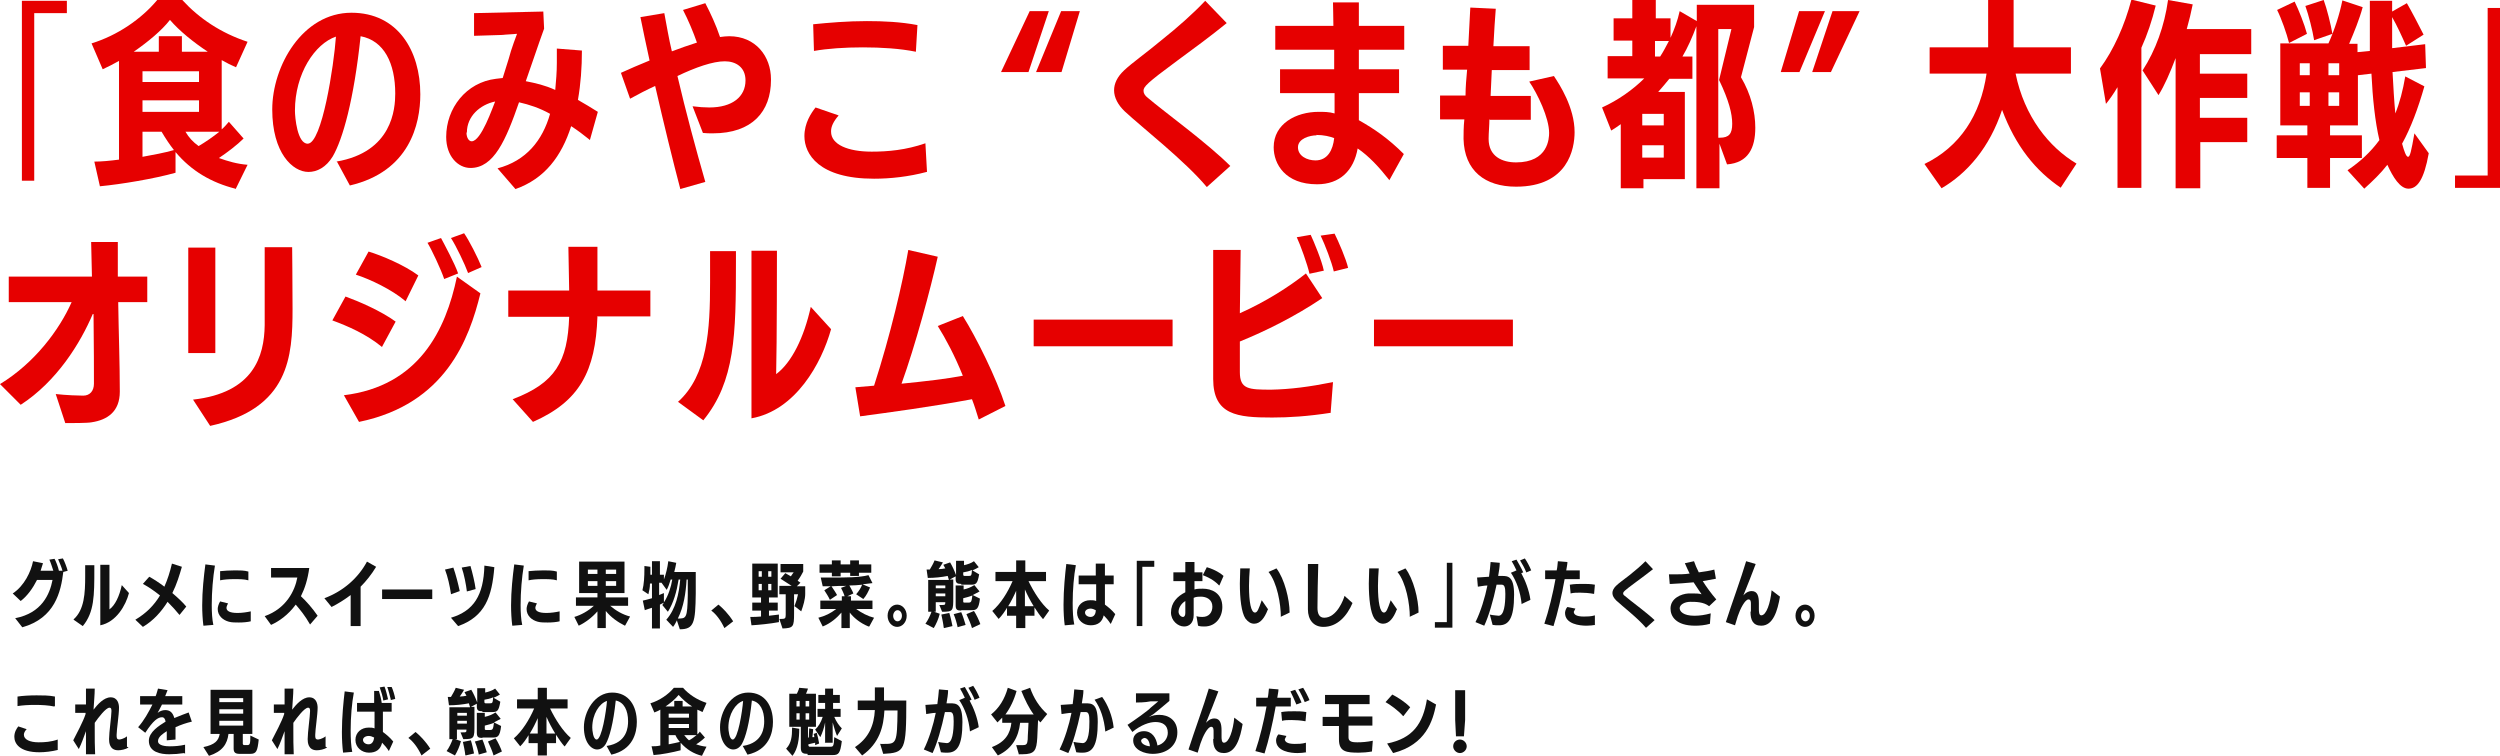 <?xml version="1.0" encoding="UTF-8"?>
<svg id="_レイヤー_2" data-name="レイヤー 2" xmlns="http://www.w3.org/2000/svg" viewBox="0 0 62.81 18.99">
  <defs>
    <style>
      .cls-1 {
        fill: #111;
      }

      .cls-2 {
        fill: #e60000;
      }
    </style>
  </defs>
  <g id="ALL">
    <g>
      <path class="cls-1" d="M.39,15.53c.66-.13.86-.6.93-.96h-.39c-.1.2-.24.4-.41.53l-.2-.19c.29-.19.46-.55.51-.81l.25.05c-.02.06-.04.13-.06.19.1,0,.21,0,.32,0-.03-.09-.07-.22-.1-.28l.13-.02c.03.05.09.2.11.3h.09c-.02-.08-.08-.22-.11-.29l.12-.02c.04.07.1.23.12.31l-.11.03c-.06.5-.21,1.16-1.03,1.39l-.18-.23Z"/>
      <path class="cls-1" d="M1.85,15.56c.27-.24.29-.66.29-1.08,0-.1,0-.19,0-.28h.23v.1c0,.66,0,1.08-.29,1.43l-.23-.16ZM2.52,14.19h.23s0,.84,0,1.12c.14-.1.25-.33.31-.61l.18.2c-.08.31-.32.73-.72.81v-1.51Z"/>
      <path class="cls-1" d="M4.51,15.45c-.09-.11-.19-.22-.3-.33-.15.24-.35.47-.62.63l-.19-.18c.27-.16.47-.36.62-.61-.14-.11-.28-.21-.43-.29l.16-.18c.11.06.25.15.38.25.08-.18.14-.37.19-.58l.25.08c-.06.21-.13.44-.24.66.14.12.27.24.35.34l-.17.21Z"/>
      <path class="cls-1" d="M5.11,15.72c-.02-.16-.03-.34-.03-.51,0-.36.04-.73.08-1.03l.24.03c-.05.3-.08.66-.08.99,0,.19.01.36.04.5l-.24.02ZM6.3,15.61c-.08.02-.19.03-.3.03-.09,0-.18,0-.25-.02-.15-.04-.28-.15-.28-.32,0-.05.02-.12.06-.19l.2.05s-.04.07-.04.11c0,.08.08.13.28.13.11,0,.24-.02.33-.04v.26ZM6.24,14.58c-.1-.03-.23-.03-.36-.03s-.26.01-.35.03v-.23c.11-.01.23-.02.38-.02.11,0,.23,0,.33.03v.24Z"/>
      <path class="cls-1" d="M7.79,15.69c-.13-.23-.25-.37-.36-.5-.19.26-.42.42-.62.51l-.16-.22c.54-.19.76-.64.82-.97h-.66s0-.24,0-.24h.96c-.04.29-.11.51-.21.71.13.12.29.3.42.49l-.19.22Z"/>
      <path class="cls-1" d="M8.81,15.75v-.8c-.16.12-.32.22-.48.3l-.18-.22c.48-.18.85-.51,1.07-.92l.23.13c-.12.2-.26.37-.39.5,0,.17,0,.51,0,.99h-.25Z"/>
      <path class="cls-1" d="M9.6,15.05v-.24h1.26v.24h-1.26Z"/>
      <path class="cls-1" d="M11.33,14.92c-.03-.2-.08-.43-.15-.61l.21-.05c.06.17.12.4.16.59l-.22.08ZM11.33,15.52c.57-.17.82-.56.84-1.31l.25.04c-.06.74-.23,1.24-.91,1.48l-.18-.21ZM11.73,14.86c-.02-.17-.07-.43-.13-.6l.22-.04c.05.17.11.42.13.58l-.22.06Z"/>
      <path class="cls-1" d="M12.87,15.72c-.02-.16-.03-.34-.03-.51,0-.36.04-.73.08-1.03l.24.03c-.05.3-.08.66-.08.99,0,.19.01.36.04.5l-.24.02ZM14.06,15.61c-.08.02-.19.03-.3.03-.09,0-.18,0-.25-.02-.15-.04-.28-.15-.28-.32,0-.05.02-.12.06-.19l.2.05s-.04.07-.04.11c0,.08.08.13.28.13.11,0,.24-.02.33-.04v.26ZM13.99,14.58c-.1-.03-.23-.03-.36-.03s-.26.01-.35.03v-.23c.11-.01.23-.02.38-.02.11,0,.23,0,.33.03v.24Z"/>
      <path class="cls-1" d="M15.7,15.72c-.18-.09-.35-.21-.48-.37v.43h-.21v-.42c-.13.15-.3.28-.47.36l-.11-.22c.17-.05.35-.15.49-.28h-.45v-.21h.54v-.11h-.46v-.79h1.14v.79h-.47v.11h.56v.21h-.45c.14.12.31.22.5.27l-.12.22ZM15.01,14.31h-.24v.11h.24v-.11ZM15.01,14.6h-.24v.12h.24v-.12ZM15.48,14.31h-.26v.11h.26v-.11ZM15.48,14.6h-.26v.12h.26v-.12Z"/>
      <path class="cls-1" d="M17.01,15.58c-.03.06-.06.12-.1.17l-.17-.18c.24-.27.32-.66.35-1.01h-.04c-.05.31-.13.59-.27.81l-.14-.17s.03-.04.04-.06c-.03.02-.07.03-.1.05v.6h-.2v-.52c-.06.02-.13.04-.18.06l-.05-.24c.06-.01.15-.04.23-.06v-.37h-.05c0,.1-.02.19-.04.27l-.15-.1c.04-.15.05-.35.05-.53v-.08l.15.02c0,.06,0,.13,0,.2h.04v-.34h.2v.34h.1v.12c.05-.13.09-.3.11-.46l.2.04c-.01.07-.03.15-.05.23h.54v.54c-.01.73-.04.9-.4.9l-.07-.21ZM16.69,15.12c.1-.16.17-.37.2-.56h-.04c-.03.1-.06.19-.1.26l-.13-.18h-.06v.31s.09-.04.12-.05v.22ZM17.28,14.56h-.03c-.02.34-.07.68-.22.98.21,0,.24,0,.25-.59v-.39Z"/>
      <path class="cls-1" d="M18.2,15.78c-.1-.21-.21-.35-.33-.44l.18-.15c.11.09.25.23.37.42l-.22.17Z"/>
      <path class="cls-1" d="M19.57,15.63c-.21.04-.51.07-.69.08l-.03-.21c.08,0,.17,0,.27-.01v-.15h-.22v-.2h.22v-.13h-.22v-.85h.64v.85h-.22v.13h.22v.2h-.22v.13c.08-.01.17-.02.25-.03v.2ZM19.14,14.35h-.08v.14h.08v-.14ZM19.14,14.67h-.08v.16h.08v-.16ZM19.38,14.35h-.08v.14h.08v-.14ZM19.38,14.67h-.08v.16h.08v-.16ZM19.96,15.23c.04-.1.07-.2.09-.3h-.1v.49c0,.33-.02.36-.29.37l-.08-.24h.04c.1,0,.12-.01.12-.1v-.52h-.16v-.21h.31c-.09-.06-.2-.13-.28-.18l.12-.14.14.08s.05-.08.07-.1h-.33v-.21h.57v.19c-.03.06-.08.15-.14.23.02.02.05.03.07.05l-.09.09h.21v.19c0,.14-.05.3-.1.44l-.14-.11Z"/>
      <path class="cls-1" d="M21.82,15.74c-.22-.09-.38-.23-.47-.35v.39h-.21v-.39c-.11.13-.27.27-.47.35l-.11-.22c.16-.04.31-.11.45-.22h-.4v-.21h.54v-.11h.07c-.02-.07-.06-.15-.09-.21l.13-.05c-.12,0-.25,0-.37.01.04.06.11.16.14.22l-.18.12c-.03-.07-.1-.18-.14-.24l.16-.1c-.07,0-.14,0-.2,0l-.05-.22c.09,0,.19,0,.29,0,.33,0,.69,0,.91-.06l.1.2c-.07.01-.16.02-.25.03l.19.08c-.05.11-.09.2-.17.29l-.18-.12c.07-.08.12-.16.15-.24-.1.01-.21.02-.32.02.03.06.08.14.1.2l-.15.07h.09v.11h.54v.21h-.41c.14.1.29.18.45.22l-.12.22ZM21.58,14.39v.08h-.22v-.08h-.24v.09h-.22v-.09h-.31v-.21h.31v-.1h.22v.1h.24v-.1h.22v.1h.31v.21h-.31Z"/>
      <path class="cls-1" d="M22.3,15.47c0-.16.11-.28.24-.28s.24.12.24.28-.11.28-.24.28-.24-.12-.24-.28ZM22.66,15.47c0-.08-.05-.14-.11-.14s-.11.07-.11.14c0,.08.05.14.11.14s.11-.06.11-.14Z"/>
      <path class="cls-1" d="M23.25,15.67c.06-.08.12-.2.16-.32l.2.07c-.03.13-.09.26-.15.36l-.21-.11ZM24.15,14.67c-.1,0-.14-.02-.14-.12v-.07l-.15.08h.09v.44c0,.35,0,.37-.28.37l-.07-.17h.05c.09,0,.1,0,.1-.07h-.24v.24h-.19v-.8h.52s-.02-.06-.03-.1c-.15.03-.33.05-.5.05l-.03-.21s.05,0,.08,0c.04-.07.09-.15.12-.23l.21.05s-.07.12-.11.17c.06,0,.12-.01.17-.02-.02-.03-.03-.06-.05-.09l.17-.06c.05.08.11.21.15.32v-.36h.2v.11c.09-.02.18-.05.25-.1l.12.15s-.1.06-.16.08l.17.1c-.04.24-.08.26-.21.26h-.24ZM23.75,14.71h-.24v.07h.24v-.07ZM23.75,14.91h-.24v.07h.24v-.07ZM23.71,15.77c-.01-.1-.04-.24-.06-.33l.2-.04c.03.09.06.23.08.33l-.21.05ZM24.06,15.76c-.02-.1-.06-.24-.1-.33l.19-.05c.04.09.08.22.11.32l-.21.06ZM24.15,15.34c-.1,0-.14-.02-.14-.13v-.5h.2v.1c.1-.02.19-.06.27-.11l.13.16s-.11.06-.17.09l.18.09c-.03.27-.09.29-.21.29h-.26ZM24.33,14.47c.07,0,.08,0,.09-.15-.07.03-.15.05-.22.06v.06s0,.03.03.03h.1ZM24.33,15.14c.07,0,.08-.02.1-.18-.07.03-.15.05-.23.07v.09s0,.02.03.02h.1ZM24.42,15.78c-.03-.11-.09-.24-.14-.35l.19-.08c.06.09.13.24.16.33l-.21.1Z"/>
      <path class="cls-1" d="M26.2,15.55c-.07-.08-.14-.18-.21-.29v.21h-.23v.31h-.23v-.31h-.23v-.2c-.06.1-.13.2-.21.28l-.16-.2c.21-.18.39-.47.51-.75h-.43s0-.23,0-.23h.52v-.29h.23v.29h.52v.23h-.44c.13.27.32.57.52.74l-.15.21ZM25.54,14.82c-.06.14-.13.28-.21.41h.2v-.41ZM25.97,15.23c-.08-.13-.16-.28-.22-.42v.42h.22Z"/>
      <path class="cls-1" d="M26.75,15.71c-.02-.15-.03-.33-.03-.52,0-.38.04-.77.07-1.02l.24.03c-.05.26-.08.62-.08.95,0,.21.01.4.04.54l-.23.02ZM27.9,15.67c-.05-.08-.11-.15-.17-.21-.04.17-.15.25-.33.25s-.34-.13-.34-.32.15-.31.33-.31c.06,0,.1,0,.15.02v-.42h-.44v-.22h.43c0-.12,0-.23,0-.3h.23v.3h.22v.22h-.22c0,.19,0,.38,0,.51.08.06.17.13.26.24l-.11.24ZM27.41,15.29c-.1,0-.15.05-.15.1,0,.06.06.11.14.11.09,0,.13-.08.13-.17-.04-.02-.09-.04-.13-.04Z"/>
      <path class="cls-1" d="M28.56,15.72v-1.63h.44v.15h-.3v1.49h-.14Z"/>
      <path class="cls-1" d="M30.03,15.47c.07.03.13.03.18.03.17,0,.25-.12.25-.26,0-.18-.15-.25-.29-.25-.05,0-.12,0-.18.03,0,.14,0,.3,0,.43,0,.2-.11.29-.24.29-.16,0-.33-.15-.33-.35,0-.25.16-.41.36-.51v-.28h-.3s0-.22,0-.22h.3s0-.26,0-.26h.23c0,.08,0,.17,0,.26h.2s0,.22,0,.22h-.2v.21c.06-.02.13-.02.21-.02.21,0,.49.1.49.46,0,.25-.16.49-.45.49-.05,0-.11,0-.16-.02l-.04-.24ZM29.61,15.37c0,.07.06.13.11.13.04,0,.06-.04.06-.1,0-.09,0-.2,0-.3-.1.06-.17.17-.17.27ZM30.63,14.71c-.14-.15-.31-.22-.41-.26l.1-.2c.11.03.3.11.42.22l-.1.23Z"/>
      <path class="cls-1" d="M31.85,15.32c-.08.21-.19.35-.34.35-.08,0-.15-.04-.22-.13-.1-.15-.14-.5-.14-.88,0-.02,0-.04.01-.38h.24c-.01.14-.02.3-.02.44,0,.41.05.67.15.67.06,0,.09-.08.17-.31l.16.23ZM32.18,15.5c0-.32-.09-.86-.31-1.13l.2-.09c.2.26.33.78.33,1.11l-.23.11Z"/>
      <path class="cls-1" d="M33.99,15.13c-.15.36-.4.62-.74.62-.25,0-.39-.18-.39-.44,0-.29,0-.79,0-1.14h.26c-.01.35-.02.82-.02,1.1,0,.14.04.25.17.25.32,0,.49-.47.51-.55l.2.18Z"/>
      <path class="cls-1" d="M35.09,15.32c-.08.21-.19.35-.34.35-.08,0-.15-.04-.22-.13-.1-.15-.14-.5-.14-.88,0-.02,0-.04.01-.38h.24c-.01.14-.02.3-.02.44,0,.41.05.67.15.67.06,0,.09-.08.17-.31l.16.23ZM35.42,15.5c0-.32-.09-.86-.31-1.13l.2-.09c.2.26.33.78.33,1.11l-.23.11Z"/>
      <path class="cls-1" d="M36.05,15.78v-.15h.3v-1.49h.14v1.63h-.44Z"/>
      <path class="cls-1" d="M37.43,15.44c.08.02.15.02.22.03.14,0,.17-.29.17-.55,0-.16-.02-.23-.09-.23-.05,0-.08,0-.13,0-.08.39-.2.8-.31,1.03l-.22-.09c.13-.26.24-.62.3-.92-.08,0-.16.02-.24.03l-.02-.23.3-.02c.02-.14.03-.26.04-.37l.23.02c0,.1-.02.21-.04.33.03,0,.06,0,.09,0,.15,0,.31,0,.31.47,0,.61-.14.77-.38.77-.05,0-.11,0-.16-.01l-.07-.26ZM38.23,15.18c-.03-.31-.13-.58-.27-.79l.14-.06c-.04-.09-.09-.18-.12-.23l.12-.04c.04.07.12.21.17.32l-.05.02c.1.18.2.44.23.67l-.21.1ZM38.35,14.39c-.04-.11-.11-.23-.16-.31l.12-.05c.05.07.12.2.16.3l-.12.05Z"/>
      <path class="cls-1" d="M38.8,15.67c.11-.32.22-.78.28-1.12h-.26v-.22h.29c.02-.08.02-.16.03-.23l.24.02c0,.06-.02.14-.03.21h.34s0,.22,0,.22h-.38c-.07.4-.18.87-.28,1.18l-.23-.06ZM40.08,15.7c-.06.01-.14.02-.22.02-.17,0-.54-.04-.54-.32,0,0,0-.09.06-.15l.2.04s-.04.08-.04.08c0,.06.05.12.25.12.08,0,.18,0,.28-.03v.25ZM40.04,14.92c-.11-.02-.23-.03-.34-.03-.08,0-.17,0-.24.02l-.02-.22c.12-.02.22-.02.33-.02.09,0,.19,0,.3.02l-.02.23Z"/>
      <path class="cls-1" d="M41.35,15.77c-.19-.23-.59-.54-.74-.68-.06-.06-.1-.12-.1-.19,0-.06.03-.12.09-.18.07-.07.2-.16.34-.27.14-.11.29-.24.4-.35l.19.2c-.14.11-.3.23-.45.34-.27.2-.3.23-.3.27,0,.02.01.04.04.06.15.13.54.41.75.61l-.21.19Z"/>
      <path class="cls-1" d="M42.97,15.67c-.14.04-.27.05-.38.05-.49,0-.62-.24-.62-.43,0-.26.27-.37.45-.38.04,0,.08,0,.12,0,.07,0,.14,0,.21.02-.06-.09-.13-.19-.2-.3-.19.02-.37.03-.55.04h-.05l-.02-.24s.08,0,.13,0c.13,0,.26,0,.39-.02-.04-.08-.08-.17-.12-.26l.23-.05c.03.09.07.18.12.28.15-.02.28-.04.39-.07l.04.23c-.1.02-.21.04-.33.06.1.16.22.32.34.46l-.18.17c-.14-.11-.34-.11-.47-.11-.16,0-.27.08-.27.16s.09.19.37.19c.13,0,.27-.02.41-.06l-.02.26Z"/>
      <path class="cls-1" d="M43.99,15.37c0-.05,0-.1,0-.15,0-.01,0-.03,0-.04,0-.05,0-.12-.06-.12-.09,0-.21.24-.27.42-.03.1-.04.14-.07.23l-.23-.08c.14-.44.39-1.12.51-1.53l.24.07c-.09.24-.2.52-.31.79.08-.09.15-.11.21-.11.15,0,.18.14.18.3,0,.02,0,.04,0,.06,0,.03,0,.06,0,.09,0,.06,0,.16.06.16.13,0,.23-.31.26-.63l.21.16c-.06.35-.17.73-.47.73-.21,0-.27-.15-.27-.34v-.02Z"/>
      <path class="cls-1" d="M45.11,15.47c0-.16.11-.28.24-.28s.24.12.24.28-.11.28-.24.28-.24-.12-.24-.28ZM45.47,15.47c0-.08-.05-.14-.11-.14s-.11.07-.11.14c0,.08.05.14.11.14s.11-.06.11-.14Z"/>
      <path class="cls-1" d="M1.46,18.84c-.16.04-.33.06-.47.06-.5,0-.63-.22-.63-.39,0-.12.06-.21.1-.26l.21.07c-.05.05-.07.1-.07.14h0c0,.12.15.19.37.19.15,0,.31-.01.48-.07v.26ZM1.36,17.75c-.14-.03-.31-.04-.48-.04s-.32.01-.44.03v-.24c.13-.02.31-.03.48-.03.15,0,.31,0,.46.03v.24Z"/>
      <path class="cls-1" d="M3.23,18.78c-.08.05-.19.07-.26.07-.22,0-.23-.2-.23-.28h0c0-.17.06-.58.06-.7,0-.04,0-.09-.05-.09-.09,0-.28.25-.37.38v.17c0,.21,0,.44.01.62h-.23s0-.09,0-.14,0-.1,0-.14c0-.1,0-.2,0-.3-.06.16-.11.31-.18.45l-.14-.22c.08-.16.25-.47.31-.66,0-.01,0-.02,0-.03h-.26s0-.21,0-.21h.27c0-.15,0-.28,0-.4h.22c0,.16-.02.34-.03.53.1-.13.26-.31.43-.31.18,0,.21.17.21.26h0c0,.18-.06.56-.06.68v.02c0,.05,0,.1.07.1.01,0,.1-.01.19-.08v.26Z"/>
      <path class="cls-1" d="M4.63,18.92c-.13.02-.26.03-.38.03-.21,0-.51-.05-.51-.34,0-.22.26-.38.42-.48-.01-.07-.04-.11-.09-.11-.1,0-.22.08-.42.39l-.18-.14c.15-.17.26-.37.36-.57h-.31v-.21h.39c.03-.07.04-.13.06-.19l.24.04s-.04.1-.06.15h.43v.21h-.51c-.04.08-.07.14-.11.21.05-.04.12-.07.19-.07.12,0,.19.06.23.2.14-.06.28-.11.36-.14l.08.23c-.13.03-.28.08-.41.14,0,.05,0,.09,0,.14,0,.06,0,.11,0,.17l-.22.02c0-.07,0-.15,0-.23-.09.06-.22.14-.22.25,0,.12.21.13.29.13h.02c.11,0,.24-.01.37-.04v.23Z"/>
      <path class="cls-1" d="M6.02,18.94c-.1,0-.15-.03-.15-.13v-.37h-.13c-.03.25-.15.44-.49.55l-.14-.22c.29-.06.38-.16.41-.33h-.23v-1.11h1.05v1.11h-.24v.25s.01.03.03.03h.08c.07,0,.08-.03.08-.24l.21.1c-.03.29-.06.36-.21.36h-.26ZM6.11,17.54h-.6v.1h.6v-.1ZM6.11,17.82h-.6v.11h.6v-.11ZM6.11,18.11h-.6v.12h.6v-.12Z"/>
      <path class="cls-1" d="M8.22,18.78c-.08.05-.19.07-.26.07-.22,0-.23-.2-.23-.28h0c0-.17.06-.58.06-.7,0-.04,0-.09-.05-.09-.09,0-.28.25-.37.38v.17c0,.21,0,.44.01.62h-.23s0-.09,0-.14,0-.1,0-.14c0-.1,0-.2,0-.3-.06.16-.11.31-.18.45l-.14-.22c.08-.16.25-.47.31-.66,0-.01,0-.02,0-.03h-.26s0-.21,0-.21h.27c0-.15,0-.28,0-.4h.22c0,.16-.02.34-.03.53.1-.13.26-.31.43-.31.18,0,.21.17.21.26h0c0,.18-.06.56-.06.68v.02c0,.05,0,.1.07.1.01,0,.1-.01.19-.08v.26Z"/>
      <path class="cls-1" d="M8.62,18.91c-.02-.15-.03-.33-.03-.52,0-.38.04-.77.07-1.02l.23.03c-.05.26-.08.62-.08.95,0,.21.01.4.04.54l-.24.02ZM9.77,18.87c-.05-.08-.11-.15-.17-.21-.04.17-.15.25-.33.25s-.34-.13-.34-.32.15-.31.33-.31c.06,0,.1,0,.15.02v-.42h-.44v-.22h.43v-.3s.12,0,.12,0c.03.1.06.21.07.3h.25v.22h-.22c0,.19,0,.38,0,.51.08.06.17.13.26.24l-.11.24ZM9.27,18.49c-.1,0-.15.05-.15.1,0,.06.06.11.14.11.09,0,.13-.08.14-.17-.04-.02-.09-.04-.13-.04ZM9.63,17.6c-.01-.09-.06-.25-.09-.33l.12-.02c.03.07.07.23.09.32l-.12.03ZM9.82,17.58c-.02-.08-.06-.24-.09-.32h.11c.03.06.08.22.09.3l-.12.03Z"/>
      <path class="cls-1" d="M10.59,18.98c-.1-.21-.21-.35-.33-.44l.18-.15c.11.09.25.23.37.42l-.22.17Z"/>
      <path class="cls-1" d="M11.22,18.87c.06-.08.12-.2.16-.32l.2.07c-.03.13-.09.26-.15.36l-.21-.11ZM12.12,17.87c-.1,0-.14-.02-.14-.12v-.07l-.15.08h.09v.44c0,.35,0,.37-.28.37l-.07-.17h.05c.09,0,.1,0,.1-.07h-.24v.24h-.19v-.8h.52s-.02-.06-.03-.1c-.15.03-.33.05-.5.05l-.03-.21s.05,0,.08,0c.04-.07.09-.15.12-.23l.21.05s-.07.12-.11.17c.06,0,.12-.01.17-.02-.02-.03-.03-.06-.05-.09l.17-.06c.05.08.11.21.15.32v-.36h.2v.11c.09-.02.18-.05.25-.1l.12.15s-.1.06-.16.08l.17.1c-.04.24-.08.26-.21.26h-.24ZM11.73,17.91h-.24v.07h.24v-.07ZM11.73,18.11h-.24v.07h.24v-.07ZM11.69,18.97c-.01-.1-.04-.24-.06-.33l.2-.04c.03.09.06.23.08.33l-.21.05ZM12.03,18.96c-.02-.1-.06-.24-.1-.33l.19-.05c.04.09.08.22.11.32l-.21.06ZM12.12,18.54c-.1,0-.14-.02-.14-.13v-.5h.2v.1c.1-.02.19-.06.27-.11l.13.16s-.11.06-.17.09l.18.09c-.03.27-.09.29-.21.29h-.26ZM12.3,17.67c.07,0,.08,0,.09-.15-.07.03-.15.05-.22.06v.06s0,.03.03.03h.1ZM12.31,18.34c.07,0,.08-.02.1-.18-.07.03-.15.05-.23.07v.09s0,.02.03.02h.1ZM12.4,18.98c-.03-.11-.09-.24-.14-.35l.19-.08c.06.09.13.24.16.33l-.21.1Z"/>
      <path class="cls-1" d="M14.18,18.75c-.07-.08-.14-.18-.21-.29v.21h-.23v.31h-.23v-.31h-.23v-.2c-.06.1-.13.2-.21.28l-.16-.2c.21-.18.39-.47.51-.75h-.43s0-.23,0-.23h.52v-.29h.23v.29h.52v.23h-.44c.13.27.32.57.52.74l-.15.21ZM13.52,18.02c-.06.14-.13.28-.21.41h.2v-.41ZM13.95,18.43c-.08-.13-.16-.28-.22-.42v.42h.22Z"/>
      <path class="cls-1" d="M15.25,18.74c.51-.08.53-.48.53-.62,0-.27-.1-.48-.31-.52-.06.58-.16.93-.25,1.09-.06.1-.14.14-.22.14-.14,0-.33-.17-.33-.56s.27-.87.71-.87c.42,0,.62.34.62.74,0,.27-.1.7-.64.82l-.12-.22ZM14.88,18.28c0,.06.02.3.11.3.13,0,.24-.71.26-.97-.19.06-.37.33-.37.67Z"/>
      <path class="cls-1" d="M17.64,18.99c-.21-.05-.39-.16-.54-.33v.19c-.19.05-.49.11-.68.12l-.05-.22c.06,0,.14,0,.22-.02v-.9c-.05.03-.1.05-.15.07l-.1-.23c.23-.07.45-.22.59-.39h.23c.15.17.35.3.59.38l-.1.23s-.08-.04-.13-.06v.62s.05-.04.06-.07l.13.15c-.06.06-.15.13-.22.17.08.03.16.05.26.06l-.11.22ZM17.39,17.75c-.13-.08-.25-.19-.34-.29-.08.1-.2.2-.33.29h.22v-.14h.21v.14h.23ZM17.31,17.93h-.51v.1h.51v-.1ZM17.31,18.19h-.51v.1h.51v-.1ZM16.8,18.47v.23c.1-.02.2-.04.28-.06-.04-.05-.08-.1-.11-.17h-.17ZM17.19,18.47s.07.09.12.13c.06-.03.13-.08.19-.13h-.3Z"/>
      <path class="cls-1" d="M18.67,18.74c.51-.08.53-.48.53-.62,0-.27-.1-.48-.31-.52-.06.58-.16.93-.25,1.09-.06.1-.14.14-.22.14-.14,0-.33-.17-.33-.56s.27-.87.71-.87c.42,0,.62.34.62.74,0,.27-.1.7-.64.82l-.12-.22ZM18.3,18.28c0,.06.02.3.11.3.13,0,.24-.71.26-.97-.19.06-.37.33-.37.67Z"/>
      <path class="cls-1" d="M19.76,18.8c.12-.13.14-.3.14-.5v-.02l.18.03c0,.25-.03.5-.17.68l-.16-.18ZM20.29,18.94c-.11,0-.17-.02-.17-.15v-.53h-.29v-.83h.19s.05-.1.06-.15l.22.02s-.03.09-.05.13h.25s0,.83,0,.83h-.2v.27s.02,0,.02,0c0-.07.01-.17.01-.23l.1.02s-.01.13-.02.2c.01,0,.03,0,.05,0,0-.03-.01-.06-.02-.08l.08-.03c.02.06.05.21.06.27l-.1.04v-.06c-.06.01-.12.03-.17.04v.03s.01.03.03.03h.52c.07,0,.09,0,.1-.24l.19.1c-.04.31-.08.35-.23.35h-.63ZM20.09,17.61h-.08v.14h.08v-.14ZM20.09,17.92h-.08v.16h.08v-.16ZM20.33,17.61h-.09v.14h.09v-.14ZM20.33,17.92h-.09v.16h.09s0-.16,0-.16ZM20.73,18.65v-.5c-.02.12-.07.27-.12.37l-.13-.19c.08-.07.15-.19.19-.32h-.13v-.2h.19v-.15h-.17v-.2h.17v-.16h.2v.16h.17v.2h-.17v.15h.19v.2h-.16c.05.12.12.22.19.29l-.12.19c-.04-.09-.08-.23-.11-.34v.27s0,.24,0,.24h-.2Z"/>
      <path class="cls-1" d="M22.12,18.69h.09c.31,0,.33-.01.34-.84h-.33c-.02.4-.12.82-.56,1.13l-.18-.21c.35-.23.48-.55.5-.93h-.43v-.24h.43v-.33h.23v.33h.56c0,1.27-.03,1.31-.58,1.34l-.08-.26Z"/>
      <path class="cls-1" d="M23.57,18.64c.08.02.15.02.22.03.14,0,.17-.29.17-.55,0-.16-.02-.23-.09-.23-.05,0-.08,0-.13,0-.08.39-.2.8-.31,1.03l-.22-.09c.13-.26.24-.62.3-.92-.08,0-.16.02-.24.03l-.02-.23.3-.02c.02-.14.03-.26.04-.37l.23.02c0,.1-.02.21-.04.33.03,0,.06,0,.09,0,.15,0,.31,0,.31.47,0,.61-.14.77-.38.77-.05,0-.11,0-.16-.01l-.07-.26ZM24.37,18.38c-.03-.31-.13-.58-.27-.79l.14-.06c-.04-.09-.09-.18-.12-.23l.12-.04c.04.07.12.21.17.32l-.05.02c.1.18.2.44.23.67l-.21.1ZM24.49,17.59c-.04-.11-.11-.23-.16-.31l.12-.05c.05.07.12.2.16.3l-.12.05Z"/>
      <path class="cls-1" d="M25.6,18.96l-.07-.24c.06,0,.13,0,.17,0,.09,0,.11-.03.12-.14,0-.11.02-.33.02-.42h-.21c-.04.36-.2.65-.56.82l-.15-.21c.34-.13.46-.34.49-.61h-.23v-.13s-.08.08-.12.12l-.16-.2c.2-.16.34-.38.42-.67l.22.08c-.06.22-.16.43-.28.59h.71c-.12-.16-.22-.37-.31-.59l.22-.08c.09.26.23.48.43.66l-.17.21s-.04-.04-.06-.06l-.02.45c-.02.31-.06.41-.37.41h-.08Z"/>
      <path class="cls-1" d="M26.98,18.64c.08.02.15.02.22.03.16,0,.17-.35.17-.55,0-.16-.02-.23-.09-.23-.05,0-.08,0-.13,0-.08.39-.2.8-.31,1.03l-.22-.09c.13-.26.24-.62.3-.92-.08,0-.16.02-.25.03l-.02-.23.3-.02c.02-.14.03-.26.04-.37l.23.02c0,.1-.02.21-.04.33.03,0,.06,0,.09,0,.16,0,.31,0,.31.47,0,.61-.14.77-.38.77-.05,0-.11,0-.16-.01l-.07-.26ZM27.77,18.38c-.03-.32-.12-.59-.27-.8l.19-.07c.14.19.26.48.29.77l-.21.1Z"/>
      <path class="cls-1" d="M28.33,18.21c.18-.12.52-.36.58-.43.07-.06.17-.14.19-.16h-.19c-.14.03-.33.03-.37.03v-.23s.84,0,.84,0v.19c-.1.09-.35.29-.35.29-.04.04-.13.09-.17.12,0,0,0,0,0,0,0,0,0,0,0,0,0,0,0,0,0,0,.09-.05.19-.06.27-.06.21,0,.45.12.45.44s-.25.54-.62.54c-.19,0-.49-.09-.49-.34,0-.15.13-.23.27-.23.2,0,.31.16.34.36.16-.04.26-.18.26-.32,0-.2-.14-.27-.31-.27-.15,0-.36.07-.58.25l-.13-.19ZM28.75,18.54s-.08.02-.08.07c0,.07.1.13.22.14,0-.05-.03-.21-.14-.21Z"/>
      <path class="cls-1" d="M30.49,18.57c0-.05,0-.1,0-.15,0-.01,0-.03,0-.04,0-.05,0-.12-.06-.12-.09,0-.21.24-.27.42-.03.1-.04.14-.07.23l-.23-.08c.14-.44.39-1.12.51-1.53l.24.07c-.09.24-.2.52-.31.79.08-.09.15-.11.21-.11.15,0,.18.14.18.3,0,.02,0,.04,0,.06,0,.03,0,.06,0,.09,0,.06,0,.16.06.16.13,0,.23-.31.26-.63l.21.16c-.06.35-.17.73-.47.73-.21,0-.27-.15-.27-.34v-.02Z"/>
      <path class="cls-1" d="M31.54,18.87c.11-.32.22-.78.28-1.12h-.26v-.22h.29c.02-.08.02-.16.03-.23l.24.02c0,.06-.02.14-.03.21h.34s0,.22,0,.22h-.38c-.07.4-.18.87-.28,1.18l-.23-.06ZM32.82,18.9c-.06.01-.14.02-.22.02-.17,0-.54-.04-.54-.32,0,0,0-.09.06-.15l.2.04s-.04.08-.04.08c0,.06.05.12.25.12.08,0,.18,0,.28-.03v.25ZM32.79,18.12c-.11-.02-.23-.03-.34-.03-.08,0-.17,0-.24.02l-.02-.22c.12-.02.22-.02.33-.02.09,0,.19,0,.3.02l-.02.23ZM32.57,17.7c-.03-.08-.12-.27-.15-.33l.12-.04c.03.05.13.24.16.32l-.13.05ZM32.78,17.64c-.03-.08-.11-.25-.16-.32l.12-.04c.04.06.13.23.16.31l-.12.05Z"/>
      <path class="cls-1" d="M34.47,18.88c-.11.02-.23.03-.33.03-.31,0-.5-.02-.5-.33v-.34h-.41v-.23h.41v-.32h-.35v-.23h1.12v.23h-.53v.31s.6,0,.6,0v.23h-.6c0,.12,0,.23,0,.27v.03c0,.11.11.12.22.12.12,0,.25-.01.39-.04l-.02.26Z"/>
      <path class="cls-1" d="M35.25,17.99c-.12-.14-.33-.29-.44-.35l.17-.19c.1.05.32.18.45.32l-.17.22ZM34.85,18.68c.65-.13.9-.5,1-1.11l.23.13c-.08.4-.25,1.01-1.08,1.22l-.15-.24Z"/>
      <path class="cls-1" d="M36.51,18.75c0-.1.08-.17.17-.17s.17.08.17.17-.08.17-.17.17-.17-.08-.17-.17ZM36.58,18.5l-.02-.41v-.75s.25,0,.25,0v.75s-.03.41-.03.41h-.21Z"/>
    </g>
    <g>
      <path class="cls-2" d="M.55,4.53V.02h1.13v.31h-.82v4.21h-.31Z"/>
      <path class="cls-2" d="M5.91,4.74c-.59-.15-1.1-.44-1.5-.92v.52c-.53.15-1.37.29-1.9.34l-.14-.62c.18,0,.39-.02.62-.05V1.53c-.14.08-.28.15-.41.21l-.28-.65c.65-.2,1.25-.61,1.65-1.09h.63c.42.46.97.83,1.64,1.05l-.29.64c-.12-.05-.24-.11-.36-.18v1.74c.07-.06.12-.12.18-.19l.37.42c-.16.16-.41.35-.62.49.22.08.46.15.72.17l-.3.61ZM5.22,1.3c-.36-.24-.71-.52-.95-.8-.21.27-.55.55-.91.8h.63v-.39h.58v.39h.65ZM5,1.79h-1.42v.27h1.42v-.27ZM5,2.52h-1.42v.29h1.42v-.29ZM3.58,3.31v.63c.27-.05.55-.1.79-.17-.11-.14-.21-.29-.31-.46h-.48ZM4.66,3.31c.08.14.19.26.33.36.17-.1.36-.23.52-.36h-.85Z"/>
      <path class="cls-2" d="M8.45,4.06c1.41-.24,1.48-1.33,1.48-1.71,0-.76-.28-1.33-.87-1.44-.17,1.61-.45,2.59-.7,3.02-.17.28-.4.39-.61.39-.4,0-.91-.48-.91-1.57s.76-2.43,1.99-2.43c1.16,0,1.73.95,1.73,2.05,0,.75-.27,1.94-1.77,2.29l-.33-.61ZM7.41,2.78c0,.17.06.83.32.83.36,0,.66-1.97.71-2.69-.53.18-1.03.93-1.03,1.86Z"/>
      <path class="cls-2" d="M14.8,3.5c-.15-.12-.28-.22-.45-.33-.24.75-.66,1.32-1.4,1.58l-.45-.52c.72-.19,1.13-.7,1.32-1.37-.27-.15-.52-.23-.78-.29-.33.95-.63,1.65-1.22,1.65-.31,0-.61-.29-.61-.78,0-.72.5-1.37,1.25-1.46l.17-.02c.04-.13.1-.32.15-.48.06-.24.21-.63.21-.63l-.43.03-.65.02V.33s1.74-.04,1.74-.04l.02.43c-.15.41-.3.87-.46,1.32.25.05.48.1.74.22.02-.23.04-.44.04-.68v-.1c0-.08,0-.18,0-.26l.63.05c0,.43-.03.84-.1,1.24.17.1.33.19.5.3l-.2.71ZM11.72,3.33c0,.13.06.22.13.22.24,0,.53-.86.59-1-.38.08-.71.37-.71.78Z"/>
      <path class="cls-2" d="M17.09,4.74c-.17-.64-.42-1.66-.63-2.58-.22.1-.41.2-.63.32l-.23-.65c.22-.1.45-.2.72-.31-.09-.41-.17-.79-.23-1.09l.6-.1c.06.31.11.63.19.96.21-.08.41-.15.63-.22-.09-.26-.22-.57-.35-.82l.56-.17c.13.25.27.55.37.85.08-.01.15-.02.23-.02.67,0,1.05.51,1.05,1.08v.02c0,.79-.47,1.34-1.46,1.34-.08,0-.17,0-.25-.01l-.26-.67c.16.02.29.03.42.03.58,0,.91-.27.91-.68,0-.33-.24-.48-.52-.48-.3,0-.73.15-1.19.37.21.9.47,1.86.7,2.66l-.63.18Z"/>
      <path class="cls-2" d="M23.28,4.32c-.45.12-.91.17-1.32.17-1.39,0-1.75-.62-1.75-1.07,0-.33.17-.58.28-.72l.58.2c-.13.15-.19.28-.19.39v.02c0,.32.42.5,1.02.5.41,0,.86-.04,1.35-.21l.04.72ZM23.01,1.3c-.39-.08-.87-.11-1.33-.11s-.89.03-1.23.09l-.02-.67c.39-.04.87-.08,1.35-.08.42,0,.85.02,1.27.1l-.04.68Z"/>
      <path class="cls-2" d="M25.15,1.81l.72-1.53h.48l-.51,1.53h-.68ZM26.03,1.81l.63-1.53h.47l-.46,1.53h-.65Z"/>
      <path class="cls-2" d="M30.32,4.7c-.54-.65-1.63-1.5-2.06-1.9-.17-.16-.27-.35-.27-.53,0-.17.08-.34.25-.5.2-.19.57-.45.94-.76.39-.31.8-.67,1.1-.99l.54.56c-.38.31-.84.65-1.25.95-.76.56-.84.65-.84.75,0,.06.03.12.11.18.41.35,1.49,1.13,2.07,1.71l-.59.53Z"/>
      <path class="cls-2" d="M34.91,4.53c-.26-.33-.52-.61-.8-.8-.1.56-.45.9-1.02.9-.8,0-1.09-.51-1.09-.93,0-.59.56-.89,1.13-.89.14,0,.26,0,.4.04v-.51s-1.37,0-1.37,0v-.6h1.36v-.49h-1.48v-.6h1.46c0-.26-.01-.47-.01-.59h.65v.59h1.14v.6h-1.14v.49h1.01v.6h-1.01c0,.23,0,.47,0,.68.39.22.74.46,1.13.85l-.36.65ZM33.08,3.4c-.17,0-.47.08-.47.3s.23.33.44.33c.31,0,.44-.27.47-.56-.1-.04-.26-.08-.45-.08Z"/>
      <path class="cls-2" d="M37.42,2.99c0,.15-.02.35-.02.5,0,.44.34.59.69.59.81,0,.83-.61.83-.74,0-.38-.29-.98-.5-1.29l.62-.14c.14.21.52.79.52,1.41,0,.41-.16,1.37-1.47,1.37-.78,0-1.3-.4-1.32-1.2,0-.1,0-.31.02-.49h-.61v-.6h.64c0-.21.02-.43.04-.65h-.61v-.6s.64,0,.64,0l.05-.96.64.03c-.02.23-.04.57-.06.94h.91v.6h-.95l-.03.65h1.01v.6h-1.03Z"/>
      <path class="cls-2" d="M42.62,4.73V.66c-.1.27-.22.54-.35.76h.25v.56h-.58c-.09.11-.19.23-.28.33h.67v2.19h-1.04v.23h-.57v-1.61c-.08.06-.16.11-.24.16l-.23-.58c.4-.18.78-.45,1.06-.73h-.92v-.56h.62v-.39h-.47V.46h.47v-.46h.59v.46h.37v.49c.1-.22.18-.44.23-.67l.43.25V.12h1.44v.56l-.33,1.26c.25.42.36.87.36,1.27,0,.51-.18.88-.71.92l-.19-.52v1.12h-.58ZM41.8,2.86h-.54v.29h.54v-.29ZM41.8,3.65h-.54v.31h.54v-.31ZM41.71,1.42c.08-.12.15-.26.22-.39h-.35v.39h.14ZM43.5.73h-.33v2.73s.02,0,.02,0c.01,0,.02,0,.02,0,.23,0,.31-.1.31-.35s-.08-.58-.33-1.1l.31-1.28Z"/>
      <path class="cls-2" d="M44.74,1.81l.46-1.53h.65l-.64,1.53h-.47ZM45.53,1.81l.51-1.53h.68l-.72,1.53h-.47Z"/>
      <path class="cls-2" d="M51.78,4.72c-.64-.43-1.14-1.05-1.48-1.96-.31.94-.87,1.59-1.52,1.97l-.43-.61c.89-.43,1.41-1.23,1.56-2.27h-1.43v-.66h1.47V0h.64v1.19h1.44v.66h-1.39c.22,1.08.84,1.85,1.53,2.26l-.4.61Z"/>
      <path class="cls-2" d="M53.2,4.73v-2.54c-.1.17-.2.31-.29.42l-.15-.89c.34-.46.62-1.08.79-1.73l.61.15c-.09.37-.21.73-.36,1.06v3.52h-.6ZM55.28,3.56v1.17h-.62V1.46c-.14.37-.28.69-.43.93l-.4-.62c.33-.51.55-1.12.64-1.77l.62.11c-.04.2-.09.41-.15.62h1.62v.63h-1.29v.49h1.19v.61h-1.19v.5h1.19v.61h-1.19Z"/>
      <path class="cls-2" d="M57.51,1.08c-.06-.24-.19-.61-.3-.83l.44-.21c.1.2.25.58.31.81l-.45.23ZM58.99,4.27c.31-.21.57-.45.79-.75-.11-.47-.17-1.05-.2-1.67l-.34.04v1.26h-.7v.25h.8v.57h-.8v.75h-.57v-.75h-.77v-.57h.77v-.25h-.68V1.09h1.21c.15-.33.28-.73.35-1.08l.51.17c-.08.3-.22.64-.34.92h.21v.21l.31-.03c0-.42,0-.84,0-1.26h.56v.27l.37-.21c.11.19.3.55.42.79l-.44.28c-.11-.25-.23-.51-.35-.72,0,.25,0,.51,0,.78l.83-.1.02.6-.84.1c.02.37.04.73.07,1.04.11-.27.19-.58.25-.93l.48.25c-.16.56-.34,1.04-.56,1.44.05.18.1.33.15.33.05,0,.08-.14.16-.59l.36.5c-.12.67-.29.89-.51.89-.21,0-.39-.29-.53-.6-.17.22-.37.41-.58.6l-.42-.46ZM58.03,1.59h-.25s0,.3,0,.3h.25v-.3ZM58.03,2.32h-.25v.34h.25v-.34ZM58.14,1.01c-.04-.25-.14-.64-.22-.86l.46-.15c.08.21.18.62.22.85l-.46.16ZM58.77,1.59h-.27v.3h.27v-.3ZM58.77,2.32h-.27v.34h.27s0-.34,0-.34Z"/>
      <path class="cls-2" d="M61.68,4.72v-.31h.82V.2h.31v4.52h-1.13Z"/>
      <path class="cls-2" d="M2.97,7.59c.01.74.04,1.52.04,2.25,0,.5-.31.71-.71.77-.1.02-.5.02-.66.02,0,0-.24-.73-.24-.73.27.03.58.04.69.04.17,0,.27-.12.27-.3,0-.21,0-1-.01-1.75h-.02c-.31.73-.9,1.69-1.81,2.28l-.52-.52c.87-.53,1.49-1.36,1.8-2.06H.22v-.64h2.09l-.02-.87h.67v.87h.74v.64h-.72Z"/>
      <path class="cls-2" d="M4.73,8.87v-2.65h.68v2.65h-.68ZM4.85,10.04c1.52-.17,1.79-1.09,1.8-1.87v-1.96h.69s.01.95.01,1.55c0,1.2-.08,2.5-2.07,2.94l-.43-.66Z"/>
      <path class="cls-2" d="M9.6,8.72c-.4-.33-.87-.53-1.25-.67l.33-.6c.33.12.89.36,1.26.63l-.34.63ZM8.64,9.93c1.88-.23,2.56-1.63,2.84-2.98l.59.42c-.28,1.14-.87,2.78-3.05,3.23l-.38-.67ZM10.18,7.56c-.33-.28-.87-.54-1.24-.66l.32-.58c.33.1.9.34,1.25.6l-.32.65ZM11.16,7.01c-.08-.24-.32-.75-.42-.91l.34-.12c.08.15.35.65.43.89l-.35.14ZM11.76,6.86c-.08-.22-.3-.68-.43-.88l.33-.12c.12.17.35.62.44.85l-.34.15Z"/>
      <path class="cls-2" d="M15.01,7.96c-.05,1.36-.44,2.12-1.62,2.64l-.51-.57c1.08-.41,1.38-.95,1.42-2.07h-1.53v-.66h1.53l-.02-1.1h.73c0,.47,0,.8,0,1.1h1.33v.65h-1.34Z"/>
      <path class="cls-2" d="M17.03,10.1c.75-.67.81-1.83.81-3,0-.27,0-.53,0-.79h.65v.27c0,1.83-.02,3-.82,3.98l-.63-.46ZM18.89,6.3h.63s0,2.35-.02,3.1c.39-.29.7-.92.87-1.69l.51.56c-.24.86-.89,2.04-2,2.24v-4.21Z"/>
      <path class="cls-2" d="M24.59,10.54c-.06-.19-.1-.33-.17-.51-1.02.19-2.07.33-2.81.43l-.12-.73.47-.04c.41-1.27.72-2.59.86-3.41l.74.17c-.18.81-.57,2.25-.91,3.19.6-.06,1.12-.12,1.54-.2-.2-.5-.43-.93-.63-1.25l.63-.25c.34.54.84,1.55,1.07,2.26l-.67.34Z"/>
      <path class="cls-2" d="M25.97,8.7v-.67h3.49v.67h-3.49Z"/>
      <path class="cls-2" d="M33.44,10.37c-.58.09-1.05.12-1.48.12-.87,0-1.48-.06-1.48-.97v-3.24h.69s-.02,1.59-.02,1.59c.65-.29,1.23-.66,1.66-1l.41.62c-.68.46-1.43.83-2.07,1.09,0,.33,0,.64,0,.77,0,.43.22.44.79.44.48-.01.95-.07,1.55-.19l-.06.78ZM32.9,6.88c-.05-.23-.23-.73-.32-.92l.35-.06c.08.17.28.65.33.9l-.37.08ZM33.51,6.82c-.05-.23-.22-.67-.33-.9l.35-.05c.1.2.29.64.34.86l-.36.09Z"/>
      <path class="cls-2" d="M34.52,8.7v-.67h3.49v.67h-3.49Z"/>
    </g>
  </g>
</svg>